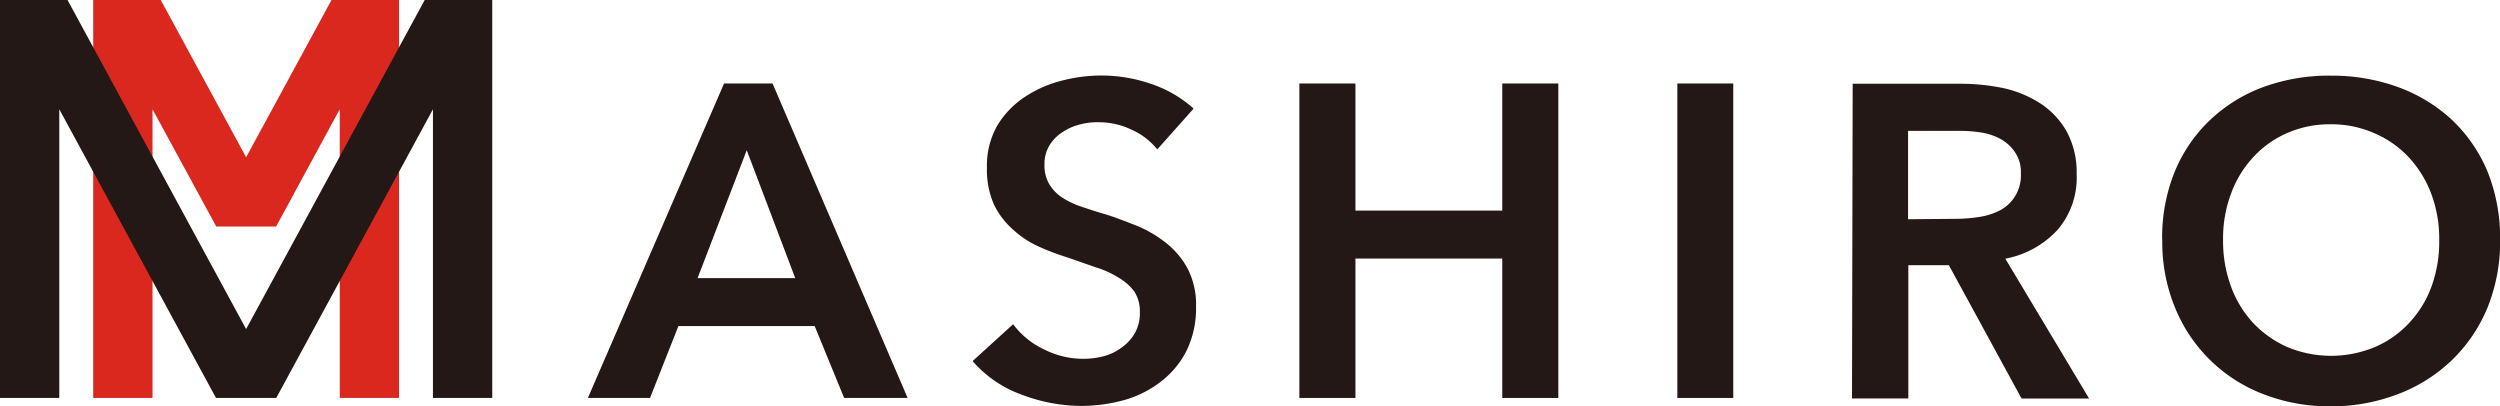 <svg xmlns="http://www.w3.org/2000/svg" viewBox="0 0 185.07 30.06"><defs><style>.cls-1{fill:#da281f;}.cls-2{fill:#231815;}</style></defs><g id="レイヤー_2" data-name="レイヤー 2"><g id="layout"><g id="レイヤー_2-2" data-name="レイヤー 2"><g id="オブジェクト"><polygon class="cls-1" points="24.54 0 18.22 11.64 11.9 0 6.9 0 6.9 29.46 11.29 29.46 11.29 8.09 16.01 16.77 20.44 16.77 25.15 8.09 25.15 29.46 29.54 29.46 29.54 0 24.54 0"/><polygon class="cls-2" points="31.44 0 18.22 24.36 5 0 0 0 0 29.46 4.39 29.46 4.39 8.09 15.99 29.46 20.45 29.46 32.05 8.09 32.05 29.46 36.44 29.46 36.44 0 31.44 0"/><path class="cls-2" d="M53.6,6.18h3.59l10,23.28H62.49l-2.18-5.32H50.22l-2.1,5.32h-4.6Zm5.27,14.41-3.59-9.47-3.64,9.47Z"/><path class="cls-2" d="M85.67,11.06a5.05,5.05,0,0,0-1.86-1.44,5.61,5.61,0,0,0-2.41-.57A5,5,0,0,0,80,9.2a4.12,4.12,0,0,0-1.31.56,3.06,3.06,0,0,0-1,1,2.69,2.69,0,0,0-.37,1.47,2.71,2.71,0,0,0,.32,1.34,3.09,3.09,0,0,0,.91,1,6,6,0,0,0,1.39.69c.56.19,1.15.39,1.81.58s1.52.53,2.3.83a9,9,0,0,1,2.19,1.25,6.16,6.16,0,0,1,1.65,1.91,5.77,5.77,0,0,1,.65,2.85,7.15,7.15,0,0,1-.7,3.28A6.63,6.63,0,0,1,86,28.2a7.84,7.84,0,0,1-2.69,1.39,11.92,11.92,0,0,1-3.25.46,12.5,12.5,0,0,1-4.44-.84A8.67,8.67,0,0,1,72,26.73L75,24a6.06,6.06,0,0,0,2.3,1.87,6.37,6.37,0,0,0,2.81.69,5.88,5.88,0,0,0,1.51-.17A3.77,3.77,0,0,0,83,25.75a3.34,3.34,0,0,0,1-1.07,3,3,0,0,0,.38-1.59,2.65,2.65,0,0,0-.43-1.54,3.94,3.94,0,0,0-1.15-1,7.11,7.11,0,0,0-1.71-.77L79,19.05a17.92,17.92,0,0,1-2.11-.8A7.08,7.08,0,0,1,75,17a5.87,5.87,0,0,1-1.42-1.86,6.43,6.43,0,0,1-.52-2.74,6,6,0,0,1,.74-3.06,6.63,6.63,0,0,1,2-2.12A8.85,8.85,0,0,1,78.49,6a11.78,11.78,0,0,1,3.12-.41,11.25,11.25,0,0,1,3.6.62,8.9,8.9,0,0,1,3.15,1.83Z"/><polygon class="cls-2" points="96.19 6.18 100.34 6.18 100.34 15.59 111.21 15.59 111.21 6.18 115.36 6.18 115.36 29.46 111.21 29.46 111.21 19.14 100.34 19.14 100.34 29.46 96.19 29.46 96.19 6.18"/><rect class="cls-2" x="124.17" y="6.18" width="4.14" height="23.28"/><path class="cls-2" d="M137.15,6.2h8a15.56,15.56,0,0,1,3.19.33,8.37,8.37,0,0,1,2.74,1.15A6,6,0,0,1,153,9.75a6.29,6.29,0,0,1,.73,3.12A5.94,5.94,0,0,1,152.33,17a7,7,0,0,1-3.88,2.15l6.2,10.35h-5l-5.38-9.87h-3V29.5H137.1Zm7.53,10a11.71,11.71,0,0,0,1.77-.13A5,5,0,0,0,148,15.6a2.91,2.91,0,0,0,1.6-2.76,2.58,2.58,0,0,0-.42-1.55,3.07,3.07,0,0,0-1.08-1,4.48,4.48,0,0,0-1.5-.49A9.86,9.86,0,0,0,145,9.69h-3.75v6.54Z"/><path class="cls-2" d="M160.06,17.76a13,13,0,0,1,.93-5.05,11.12,11.12,0,0,1,2.61-3.82,11.54,11.54,0,0,1,3.93-2.44,14.16,14.16,0,0,1,5-.85,14.32,14.32,0,0,1,5,.85,11.75,11.75,0,0,1,4,2.44,11.19,11.19,0,0,1,2.62,3.82,13.23,13.23,0,0,1,.93,5.05,13.07,13.07,0,0,1-.93,5,11.52,11.52,0,0,1-2.62,3.88,11.74,11.74,0,0,1-4,2.53,13.69,13.69,0,0,1-5,.91,13.49,13.49,0,0,1-5-.91A11.46,11.46,0,0,1,161,22.74a12.7,12.7,0,0,1-.93-5m4.5,0a9.7,9.7,0,0,0,.58,3.45,8,8,0,0,0,1.64,2.71,7.88,7.88,0,0,0,2.53,1.79,8.43,8.43,0,0,0,6.49,0,7.43,7.43,0,0,0,2.54-1.79A7.88,7.88,0,0,0,180,21.21a9.69,9.69,0,0,0,.57-3.45A9.42,9.42,0,0,0,180,14.4a8.23,8.23,0,0,0-1.62-2.69,7.58,7.58,0,0,0-2.5-1.8,7.9,7.9,0,0,0-3.32-.71,7.81,7.81,0,0,0-3.27.66,7.44,7.44,0,0,0-2.52,1.81,8,8,0,0,0-1.62,2.69,9.34,9.34,0,0,0-.58,3.35"/></g></g></g></g></svg>
